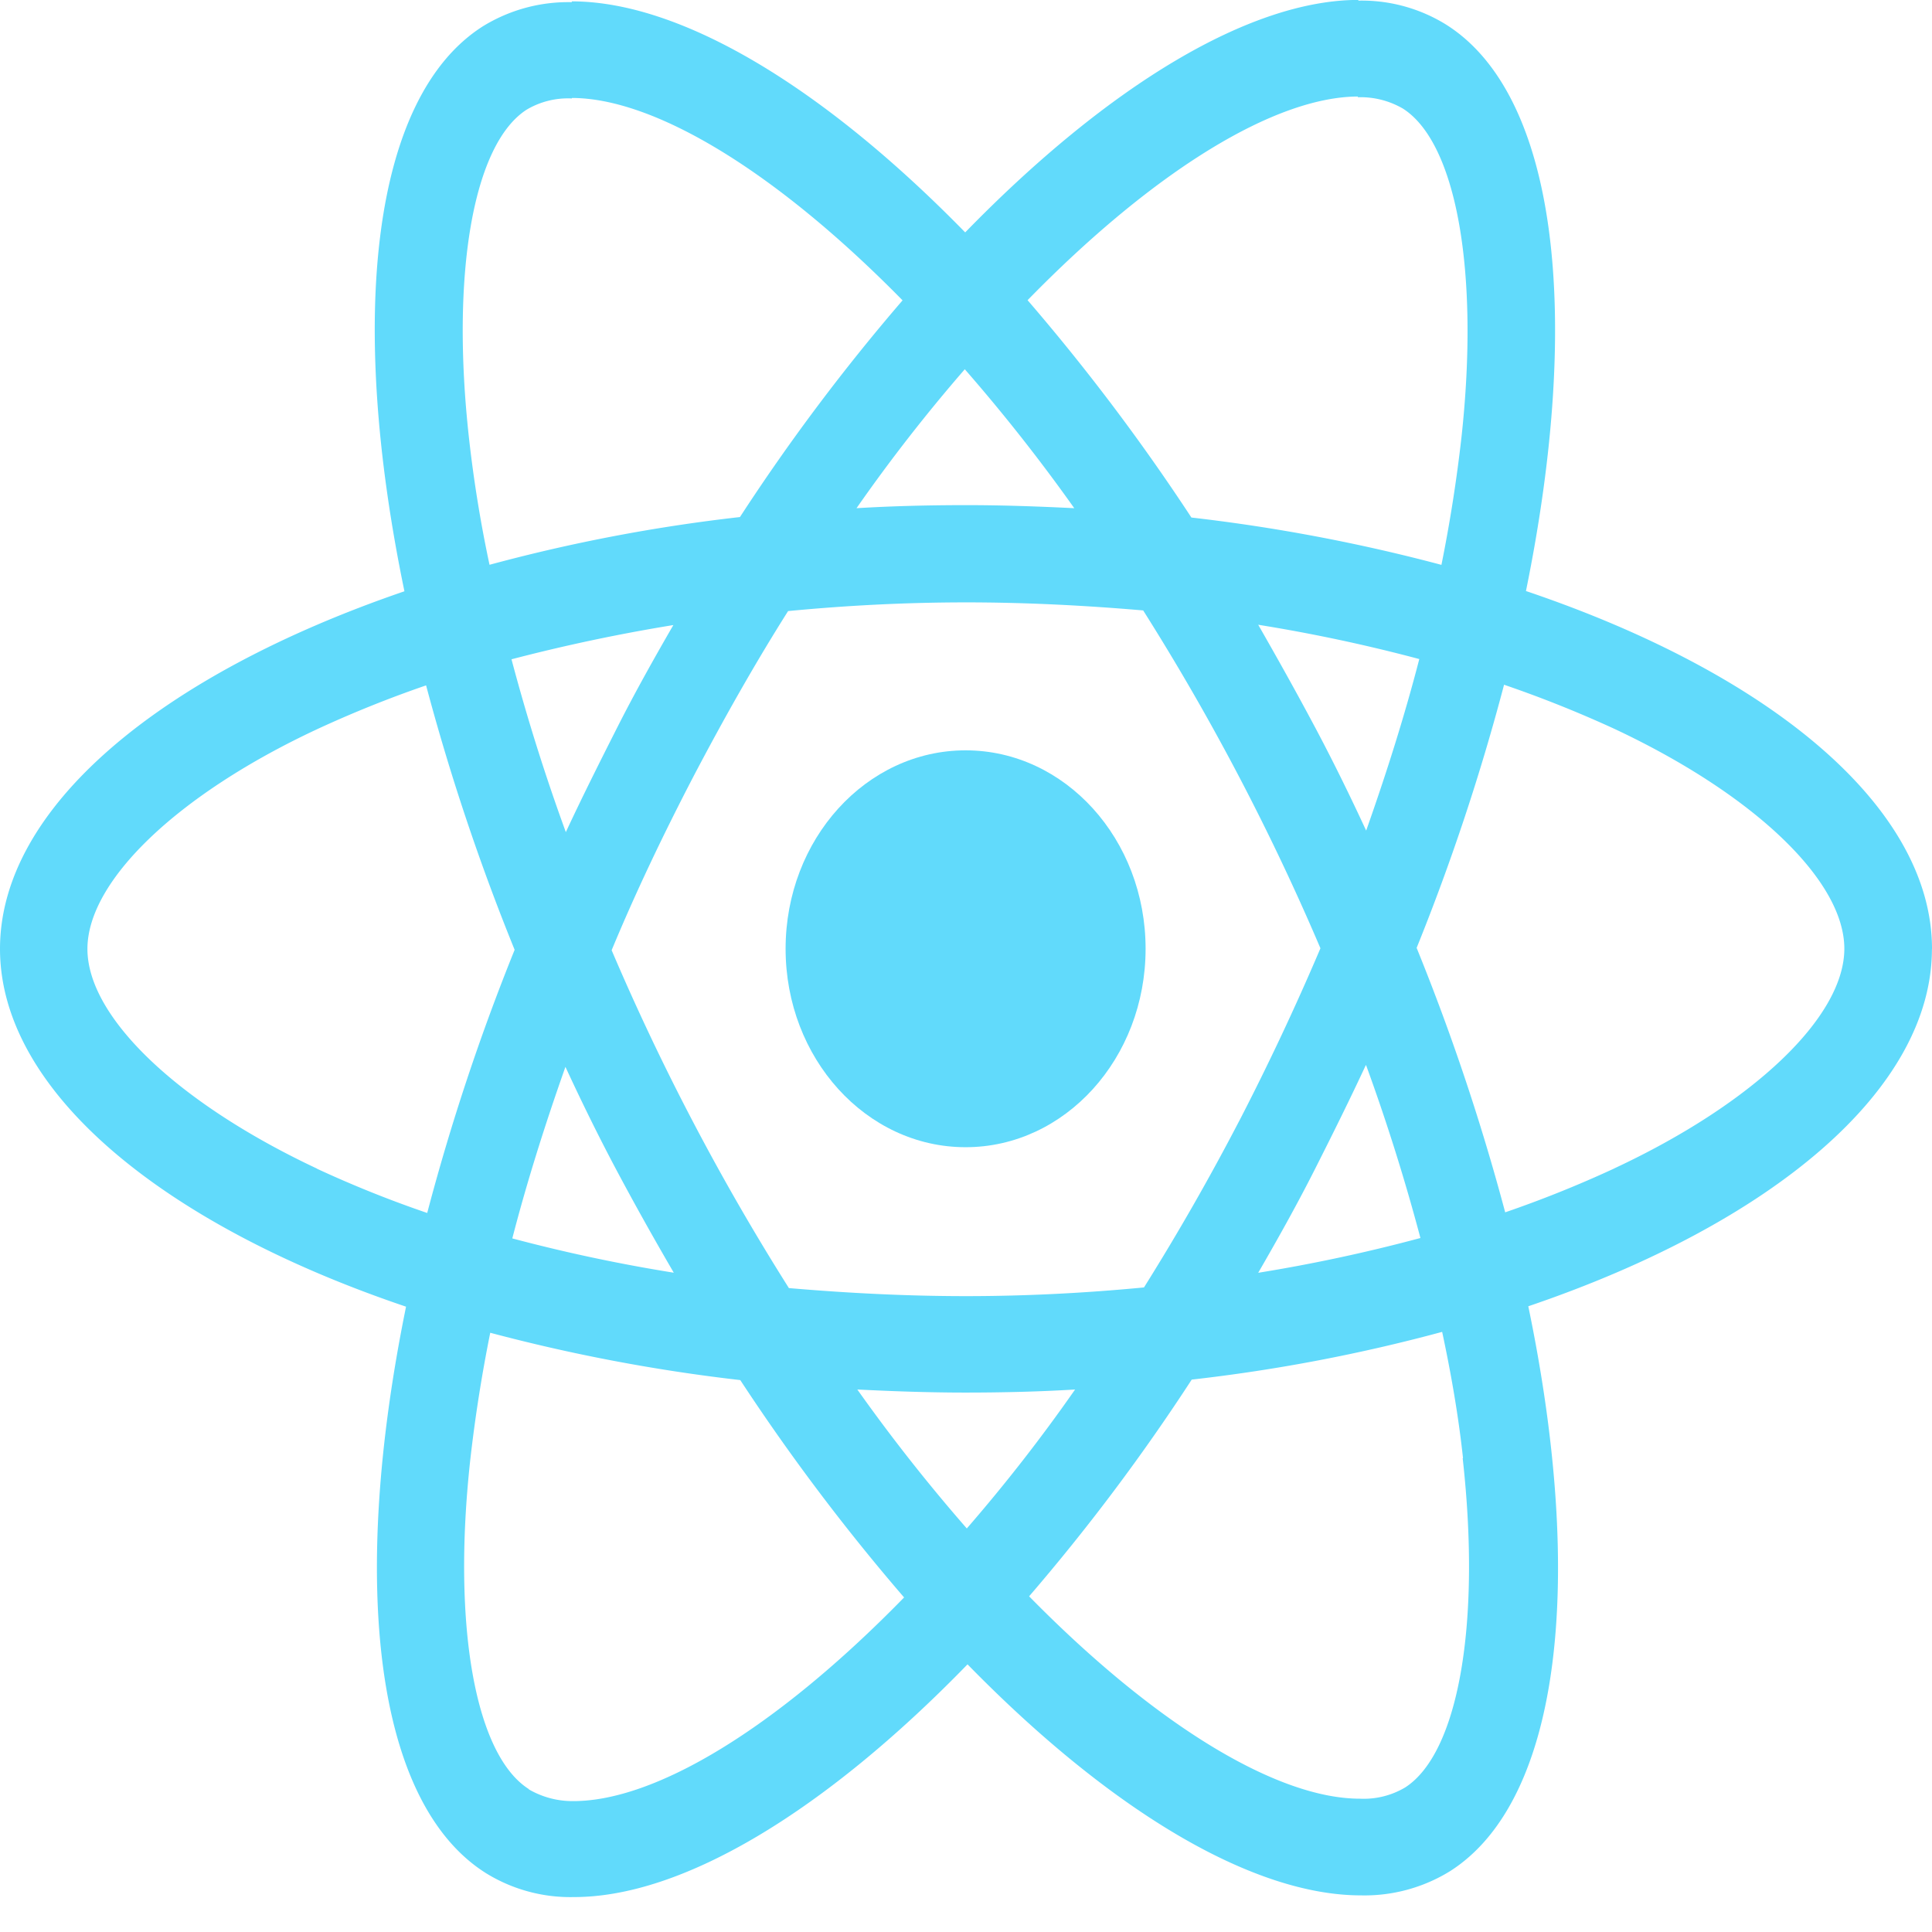 <svg xmlns="http://www.w3.org/2000/svg" width="24" height="24" viewBox="0 0 24 24">
    <defs>
        <clipPath id="9os5maxvpa">
            <path data-name="Rectangle 2917" transform="translate(737 548)" style="fill:#fff;stroke:#707070" d="M0 0h24v24H0z"/>
        </clipPath>
    </defs>
    <g data-name="Mask Group 59" transform="translate(-737 -548)" style="clip-path:url(#9os5maxvpa)">
        <g data-name="react-2 (2)" transform="translate(737 548)">
            <path data-name="Path 1357" d="M36.869 17.5c0-1.753-1.991-3.414-5.044-4.445.7-3.431.391-6.16-.988-7.034a1.989 1.989 0 0 0-1.1-.3v1.2a1.048 1.048 0 0 1 .558.14c.665.421.954 2.023.729 4.083a18.49 18.49 0 0 1-.249 1.586 21.707 21.707 0 0 0-3.106-.588 25.9 25.9 0 0 0-2.035-2.7c1.595-1.634 3.092-2.53 4.109-2.53v-1.2C28.4 5.713 26.64 6.77 24.859 8.6c-1.781-1.823-3.542-2.87-4.887-2.87v1.2c1.013 0 2.514.89 4.109 2.514a25.1 25.1 0 0 0-2.02 2.692 20.92 20.92 0 0 0-3.111.593 16.05 16.05 0 0 1-.254-1.564c-.23-2.061.054-3.663.714-4.089a1.007 1.007 0 0 1 .563-.14V5.74a2.022 2.022 0 0 0-1.106.3c-1.375.874-1.683 3.6-.974 7.018-3.043 1.042-5.024 2.693-5.024 4.442s1.991 3.414 5.044 4.445c-.7 3.431-.391 6.16.988 7.034a1.994 1.994 0 0 0 1.1.3c1.345 0 3.106-1.057 4.887-2.891 1.781 1.823 3.542 2.87 4.887 2.87a2.022 2.022 0 0 0 1.106-.3c1.375-.874 1.683-3.6.973-7.018 3.033-1.03 5.014-2.692 5.014-4.439zM30.5 13.9c-.181.7-.406 1.413-.66 2.131-.2-.432-.411-.863-.641-1.295s-.465-.852-.7-1.262a20.255 20.255 0 0 1 2.001.426zm-2.241 5.745a29.578 29.578 0 0 1-1.179 2.061c-.729.07-1.468.108-2.211.108s-1.477-.038-2.2-.1a29.519 29.519 0 0 1-2.202-4.197c.3-.723.646-1.446 1.013-2.152.382-.728.773-1.419 1.179-2.061.729-.07 1.468-.108 2.211-.108s1.477.038 2.2.1a29.519 29.519 0 0 1 2.202 4.197 31.84 31.84 0 0 1-1.013 2.153zm1.58-.7c.264.723.489 1.446.675 2.147a20.149 20.149 0 0 1-2.015.432c.24-.415.479-.841.7-1.278s.435-.868.636-1.3zm-4.96 5.755a21.763 21.763 0 0 1-1.36-1.726c.44.022.89.038 1.345.038s.915-.011 1.36-.038a20.636 20.636 0 0 1-1.345 1.726zm-3.64-3.177a20.255 20.255 0 0 1-2.006-.426c.181-.7.406-1.413.66-2.131.2.432.411.863.641 1.295s.466.852.705 1.262zM24.854 10.3a21.763 21.763 0 0 1 1.36 1.726c-.44-.022-.89-.038-1.345-.038s-.915.011-1.36.038a20.637 20.637 0 0 1 1.345-1.726zm-3.62 3.177c-.24.415-.479.841-.7 1.278s-.435.863-.636 1.295a24.906 24.906 0 0 1-.675-2.147 21.816 21.816 0 0 1 2.015-.426zm-4.427 6.753c-1.732-.814-2.852-1.883-2.852-2.729s1.12-1.92 2.852-2.729a14.2 14.2 0 0 1 1.355-.545 27.656 27.656 0 0 0 1.1 3.285 27.279 27.279 0 0 0-1.086 3.269 13.994 13.994 0 0 1-1.37-.55zm2.632 7.708c-.665-.421-.954-2.023-.729-4.083a18.49 18.49 0 0 1 .249-1.586 21.707 21.707 0 0 0 3.106.588 25.9 25.9 0 0 0 2.035 2.7c-1.595 1.634-3.092 2.53-4.109 2.53a1.081 1.081 0 0 1-.553-.146zm11.6-4.11c.23 2.061-.054 3.663-.714 4.089a1.007 1.007 0 0 1-.563.14c-1.013 0-2.514-.89-4.109-2.514a25.1 25.1 0 0 0 2.02-2.692 20.919 20.919 0 0 0 3.111-.593c.116.542.205 1.066.259 1.568zm1.883-3.6a14.2 14.2 0 0 1-1.355.545 27.656 27.656 0 0 0-1.1-3.285 27.279 27.279 0 0 0 1.086-3.269 14.607 14.607 0 0 1 1.375.55c1.732.814 2.852 1.883 2.852 2.729s-1.125 1.92-2.857 2.729z" transform="translate(-12.869 -5.713)" style="fill:#61dafb"/>
            <ellipse data-name="Ellipse 246" cx="2.236" cy="2.465" rx="2.236" ry="2.465" transform="translate(9.759 9.321)" style="fill:#61dafb"/>
        </g>
    </g>
</svg>
